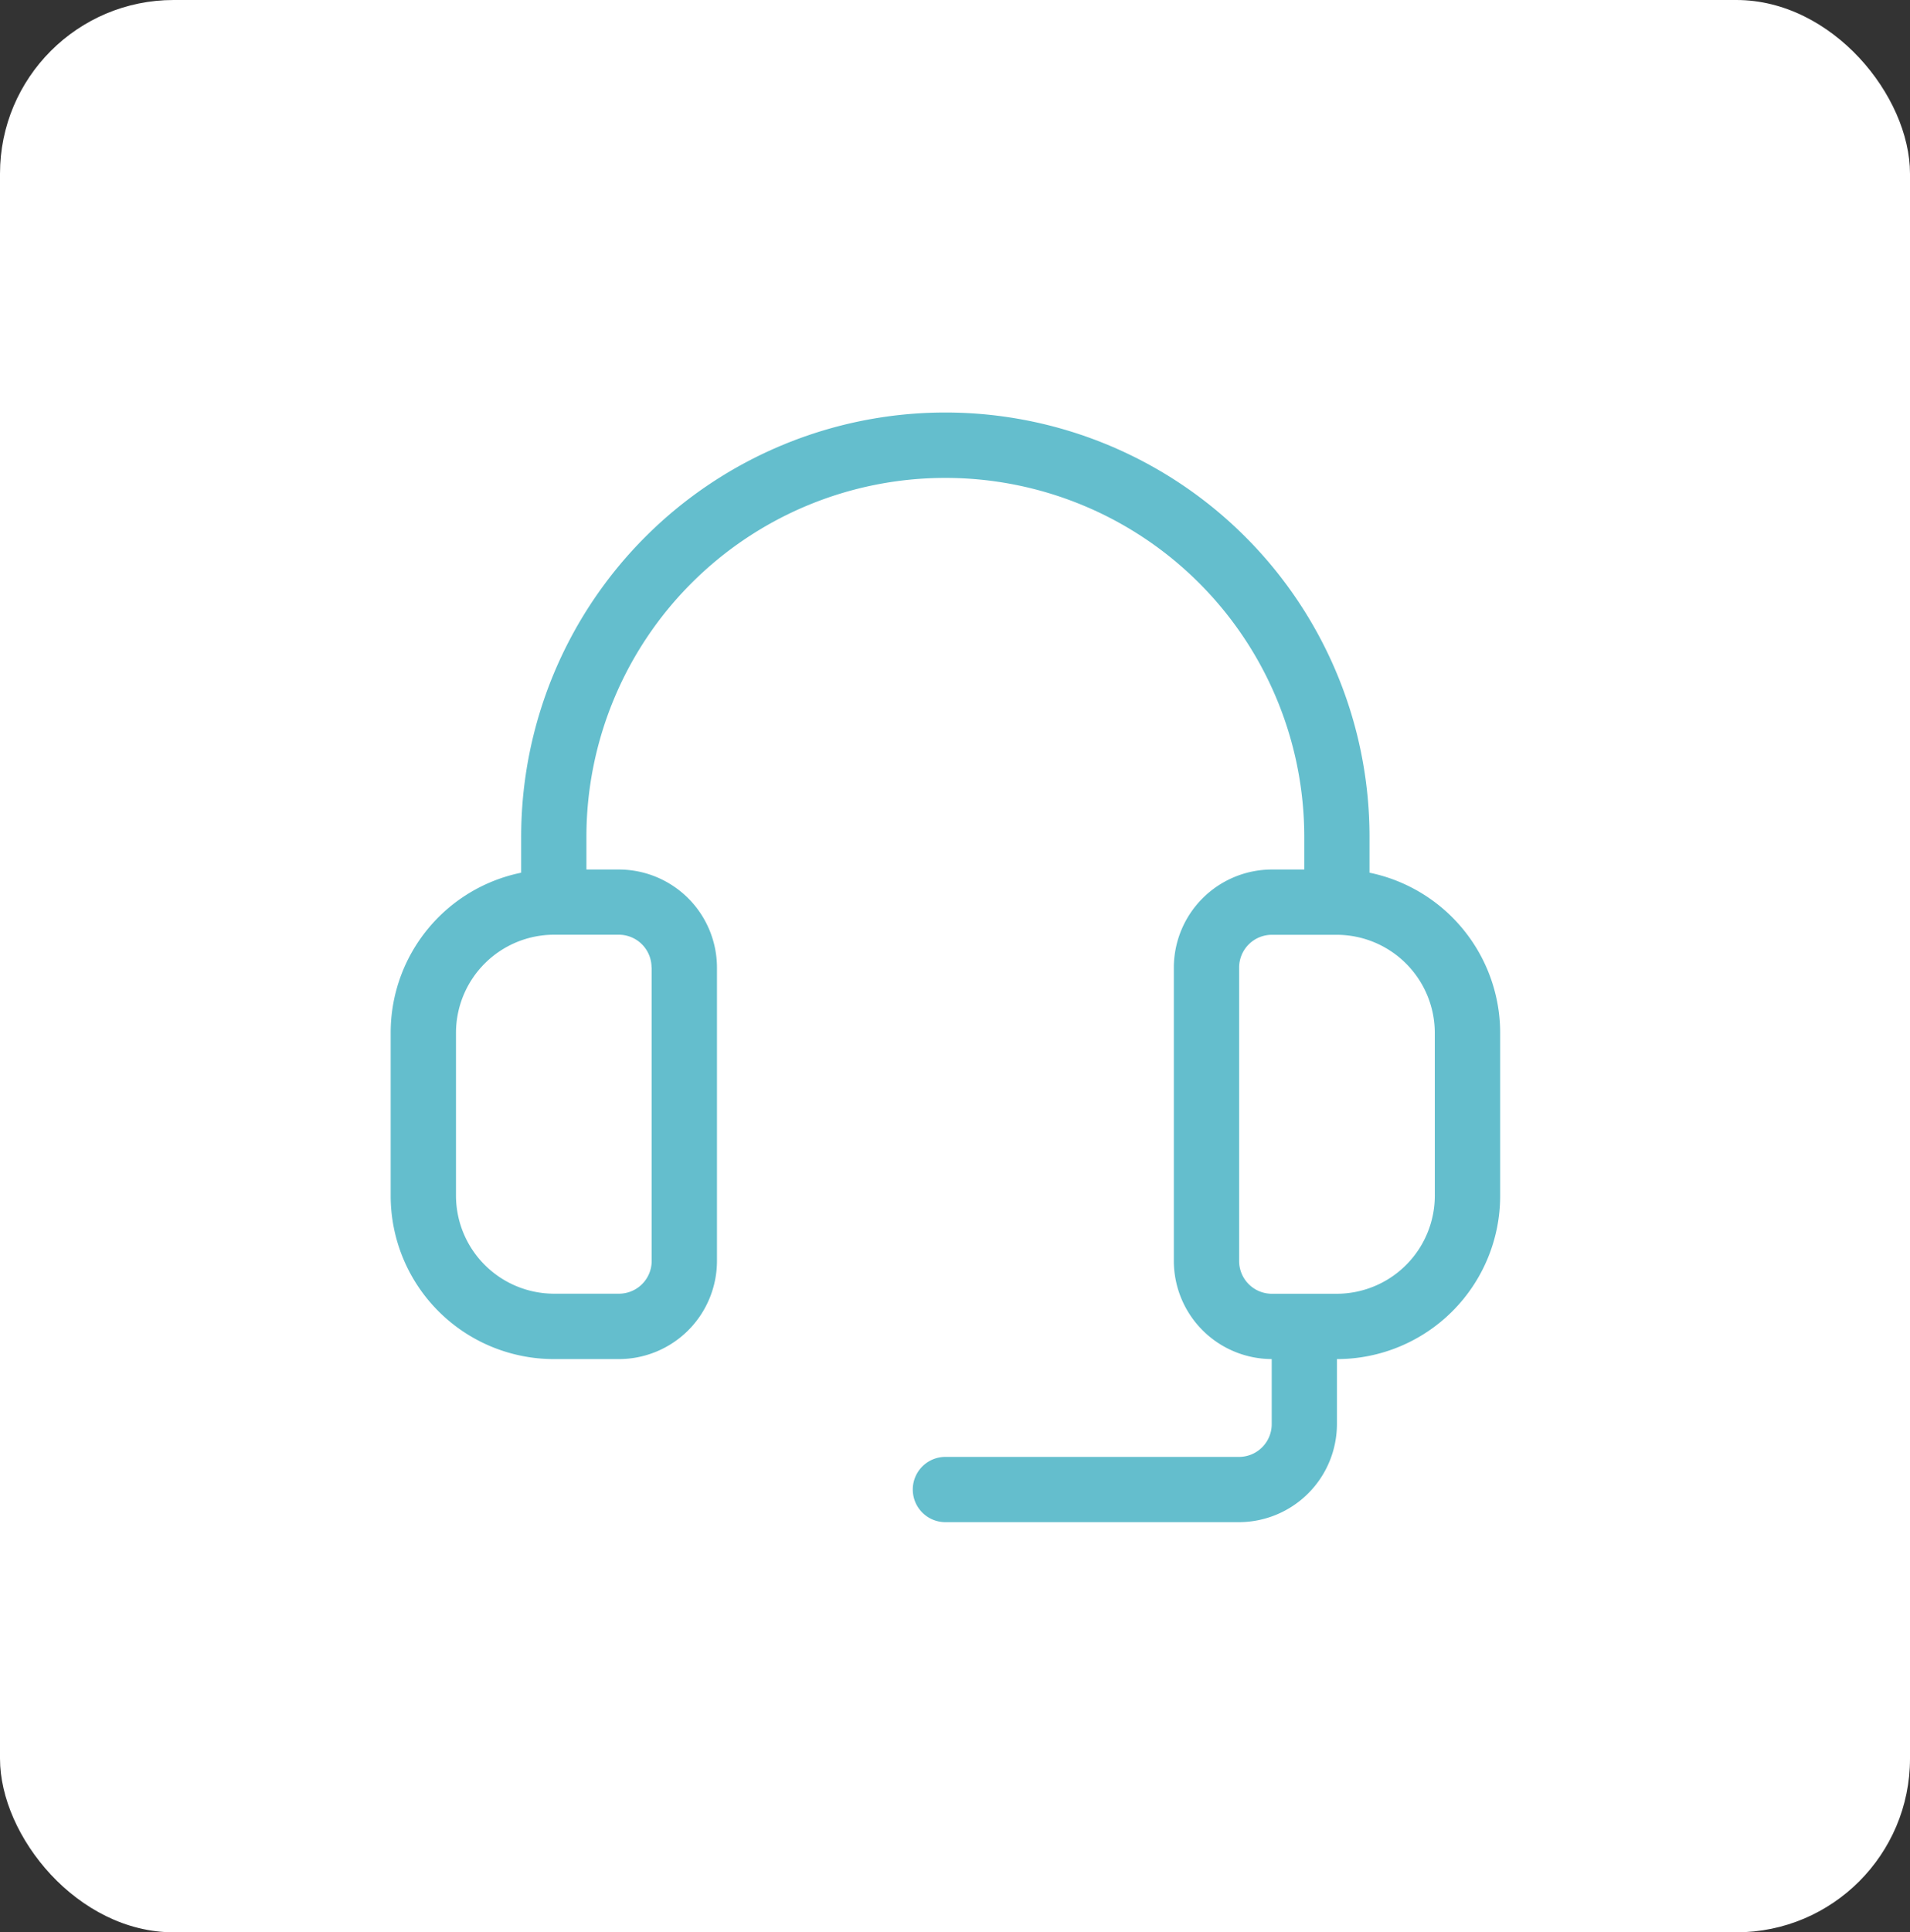 <svg xmlns="http://www.w3.org/2000/svg" width="88" height="89" viewBox="0 0 88 89">
  <rect x="0" y="0" width="88" height="89" fill="#333333" stroke="none"/>
  <g id="Training_and_Support" data-name="Training and Support" transform="translate(-1285 -1182)">
    <rect id="Rectangle_2522" data-name="Rectangle 2522" width="88" height="89" rx="8" transform="translate(1285 1182)" fill="#fff"/>
    <path id="Path_23789" data-name="Path 23789" d="M47.88,23.977V22.324a19.543,19.543,0,0,0-39.086,0v1.653a7.518,7.518,0,0,0-6.012,7.365v7.518A7.521,7.521,0,0,0,10.3,46.379h3.006a4.523,4.523,0,0,0,4.509-4.509V28.339a4.523,4.523,0,0,0-4.509-4.509H11.8v-1.5a16.537,16.537,0,0,1,33.074,0v1.5h-1.5a4.523,4.523,0,0,0-4.509,4.509v13.53a4.523,4.523,0,0,0,4.509,4.509v3.006a1.508,1.508,0,0,1-1.5,1.5H28.34a1.5,1.5,0,1,0,0,3.006h13.53a4.523,4.523,0,0,0,4.509-4.509V46.379A7.521,7.521,0,0,0,53.9,38.861V31.343a7.54,7.54,0,0,0-6.012-7.365ZM14.807,28.337v13.53a1.508,1.508,0,0,1-1.5,1.5H10.3a4.523,4.523,0,0,1-4.509-4.509V31.343A4.523,4.523,0,0,1,10.3,26.833H13.3a1.508,1.508,0,0,1,1.5,1.5ZM50.889,38.861a4.523,4.523,0,0,1-4.509,4.509H43.373a1.508,1.508,0,0,1-1.5-1.5V28.337a1.508,1.508,0,0,1,1.5-1.5h3.006a4.523,4.523,0,0,1,4.509,4.509Z" transform="translate(1300.218 1198.219)" fill="#64becd"/>
  </g>
</svg>
